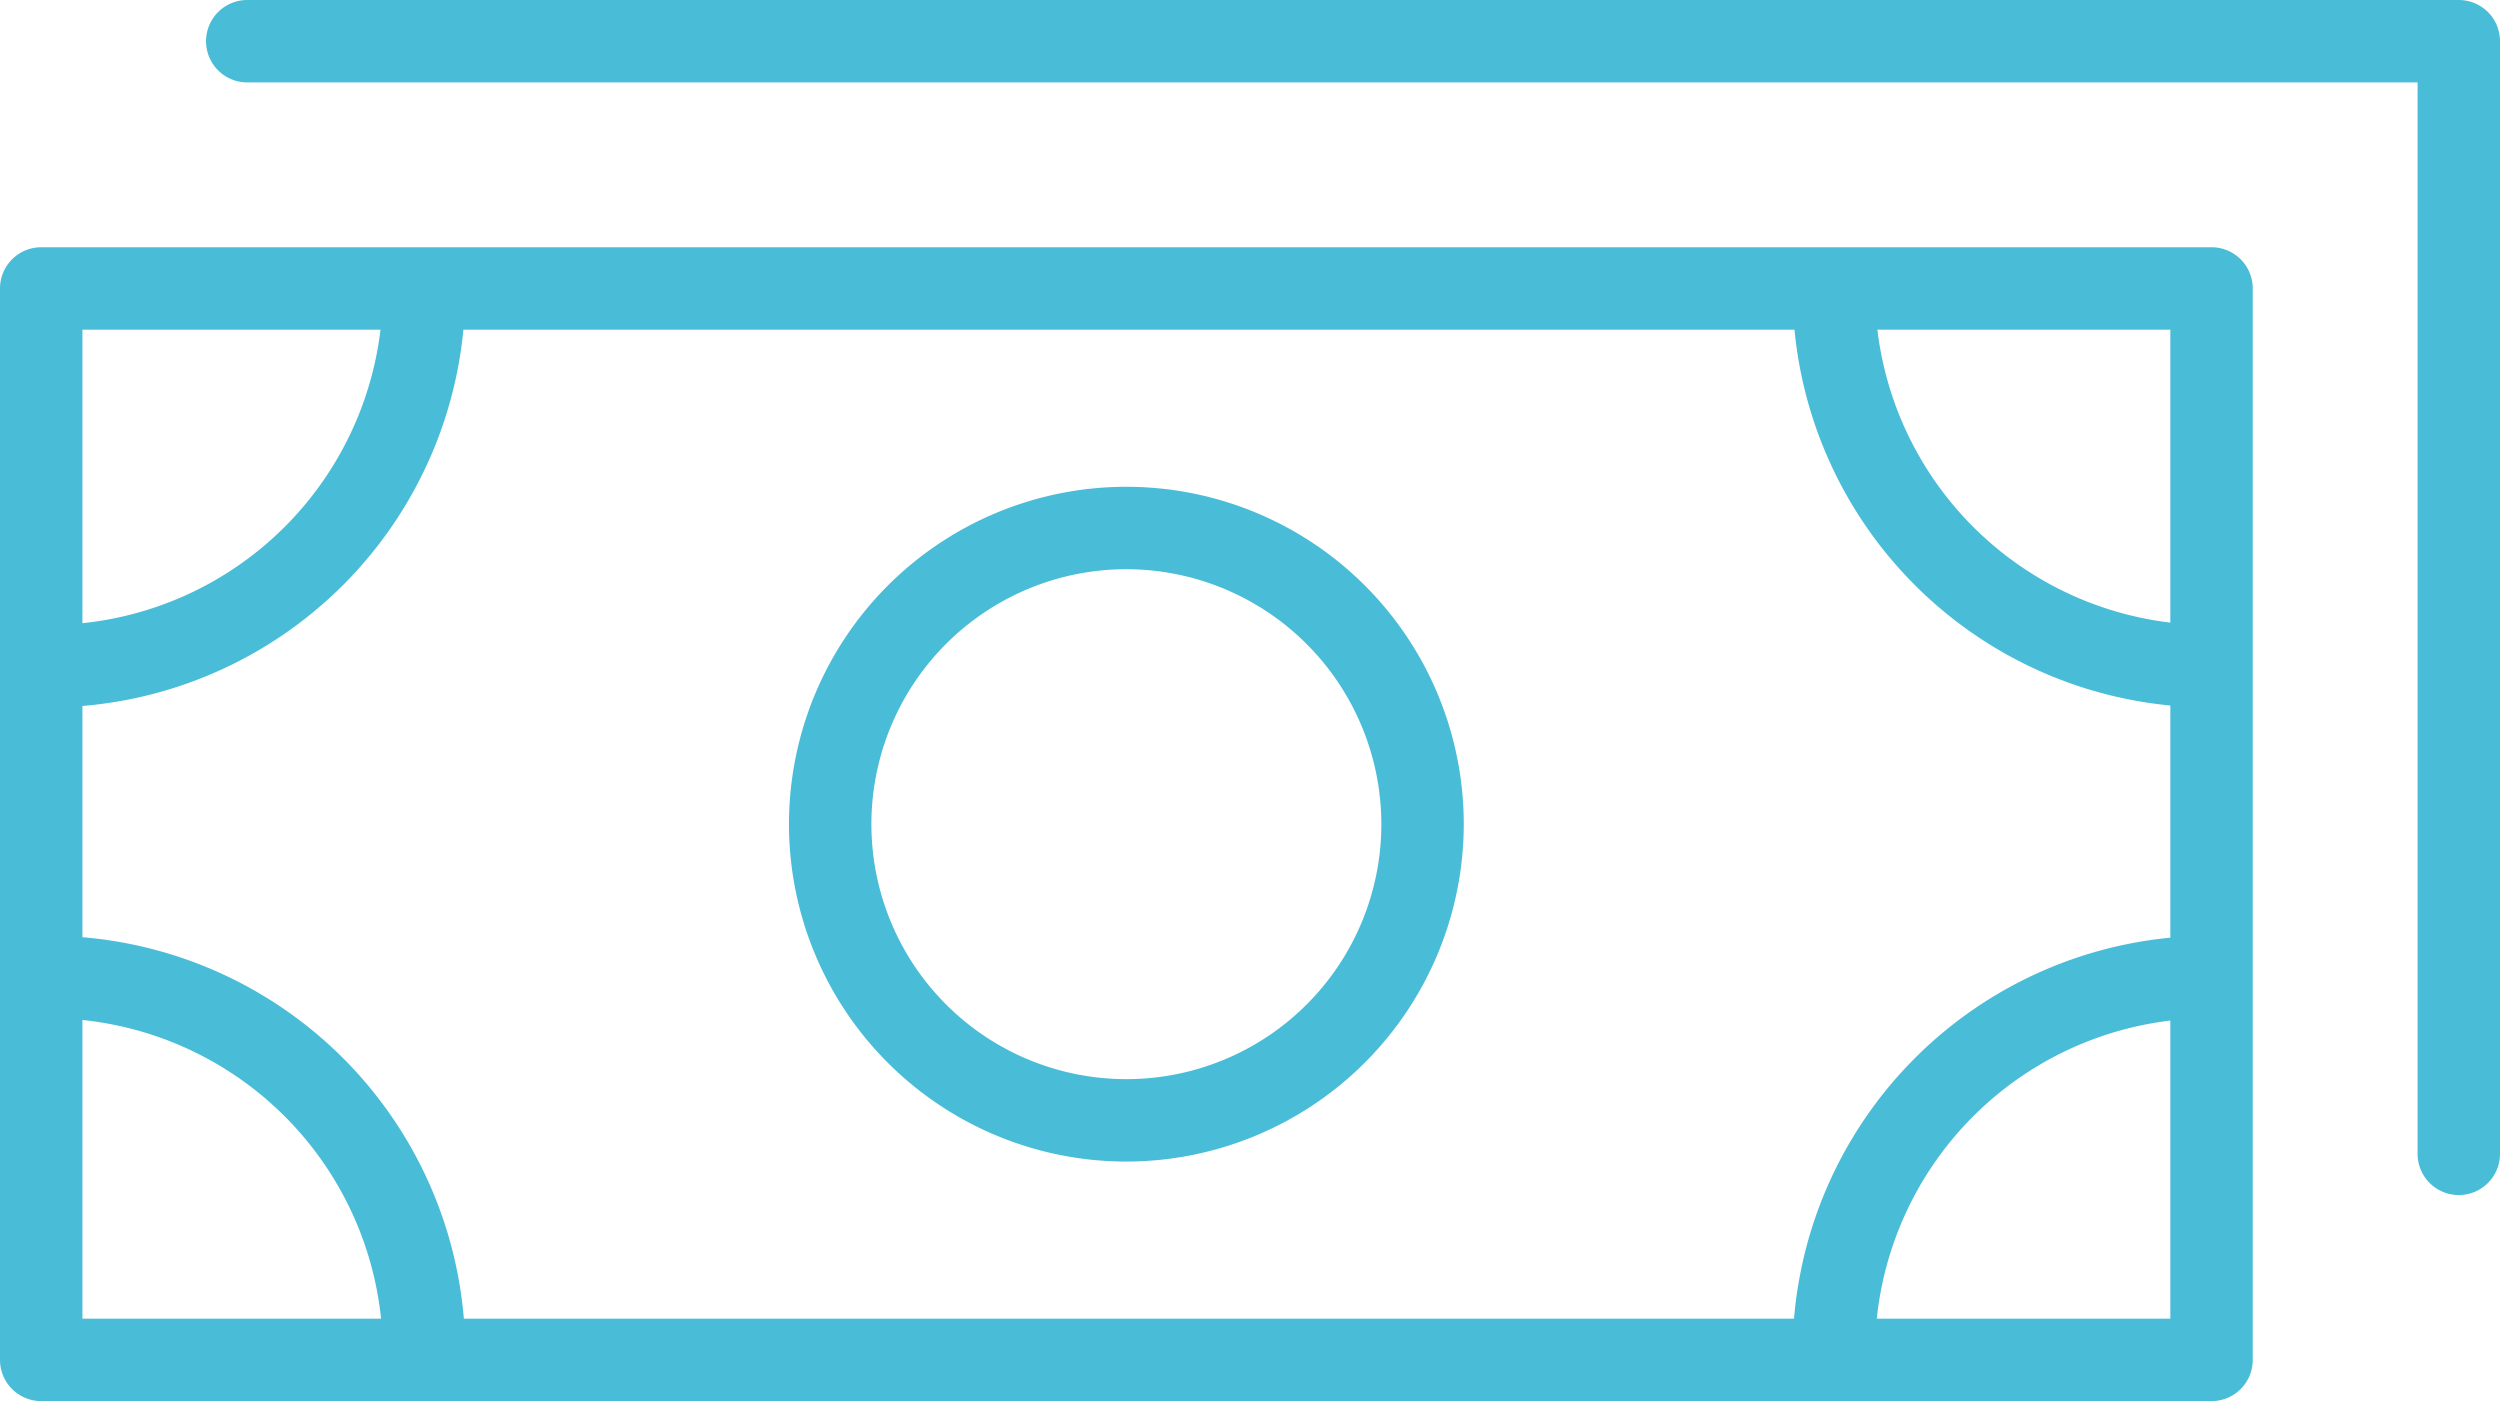 <svg xmlns="http://www.w3.org/2000/svg" width="91" height="51" viewBox="0 0 91 51"><g transform="translate(-4.5 -24.5)"><path d="M85,75.5H6A1.5,1.5,0,0,1,4.5,74V35A1.5,1.5,0,0,1,6,33.5H85A1.5,1.5,0,0,1,86.5,35V74A1.5,1.5,0,0,1,85,75.5Zm-77.5-3h76v-36H7.5Z" fill="#49bcd7"/><path d="M94,68a1.5,1.5,0,0,1-1.5-1.5v-39h-79a1.5,1.5,0,0,1,0-3H94A1.5,1.5,0,0,1,95.5,26V66.5A1.5,1.5,0,0,1,94,68Z" fill="#49bcd7"/><path d="M45.5,66.781A12.281,12.281,0,1,1,57.781,54.5,12.295,12.295,0,0,1,45.5,66.781Zm0-21.562A9.281,9.281,0,1,0,54.781,54.5,9.292,9.292,0,0,0,45.5,45.219Z" fill="#49bcd7"/><path d="M84.937,50.25A15.2,15.2,0,0,1,69.75,35.062a1.5,1.5,0,0,1,3,0A12.2,12.2,0,0,0,84.937,47.25a1.5,1.5,0,0,1,0,3Z" fill="#49bcd7"/><path d="M6.25,50.25a1.5,1.5,0,0,1,0-3A12.2,12.2,0,0,0,18.437,35.062a1.5,1.5,0,0,1,3,0A15.2,15.2,0,0,1,6.25,50.25Z" fill="#49bcd7"/><path d="M71.25,75.25a1.5,1.5,0,0,1-1.5-1.5A15.205,15.205,0,0,1,84.937,58.562a1.5,1.5,0,0,1,0,3A12.2,12.2,0,0,0,72.75,73.75,1.5,1.5,0,0,1,71.25,75.25Z" fill="#49bcd7"/><path d="M19.937,75.25a1.5,1.5,0,0,1-1.5-1.5A12.2,12.2,0,0,0,6.25,61.562a1.5,1.5,0,0,1,0-3A15.2,15.2,0,0,1,21.437,73.75,1.5,1.5,0,0,1,19.937,75.25Z" fill="#49bcd7"/></g></svg>